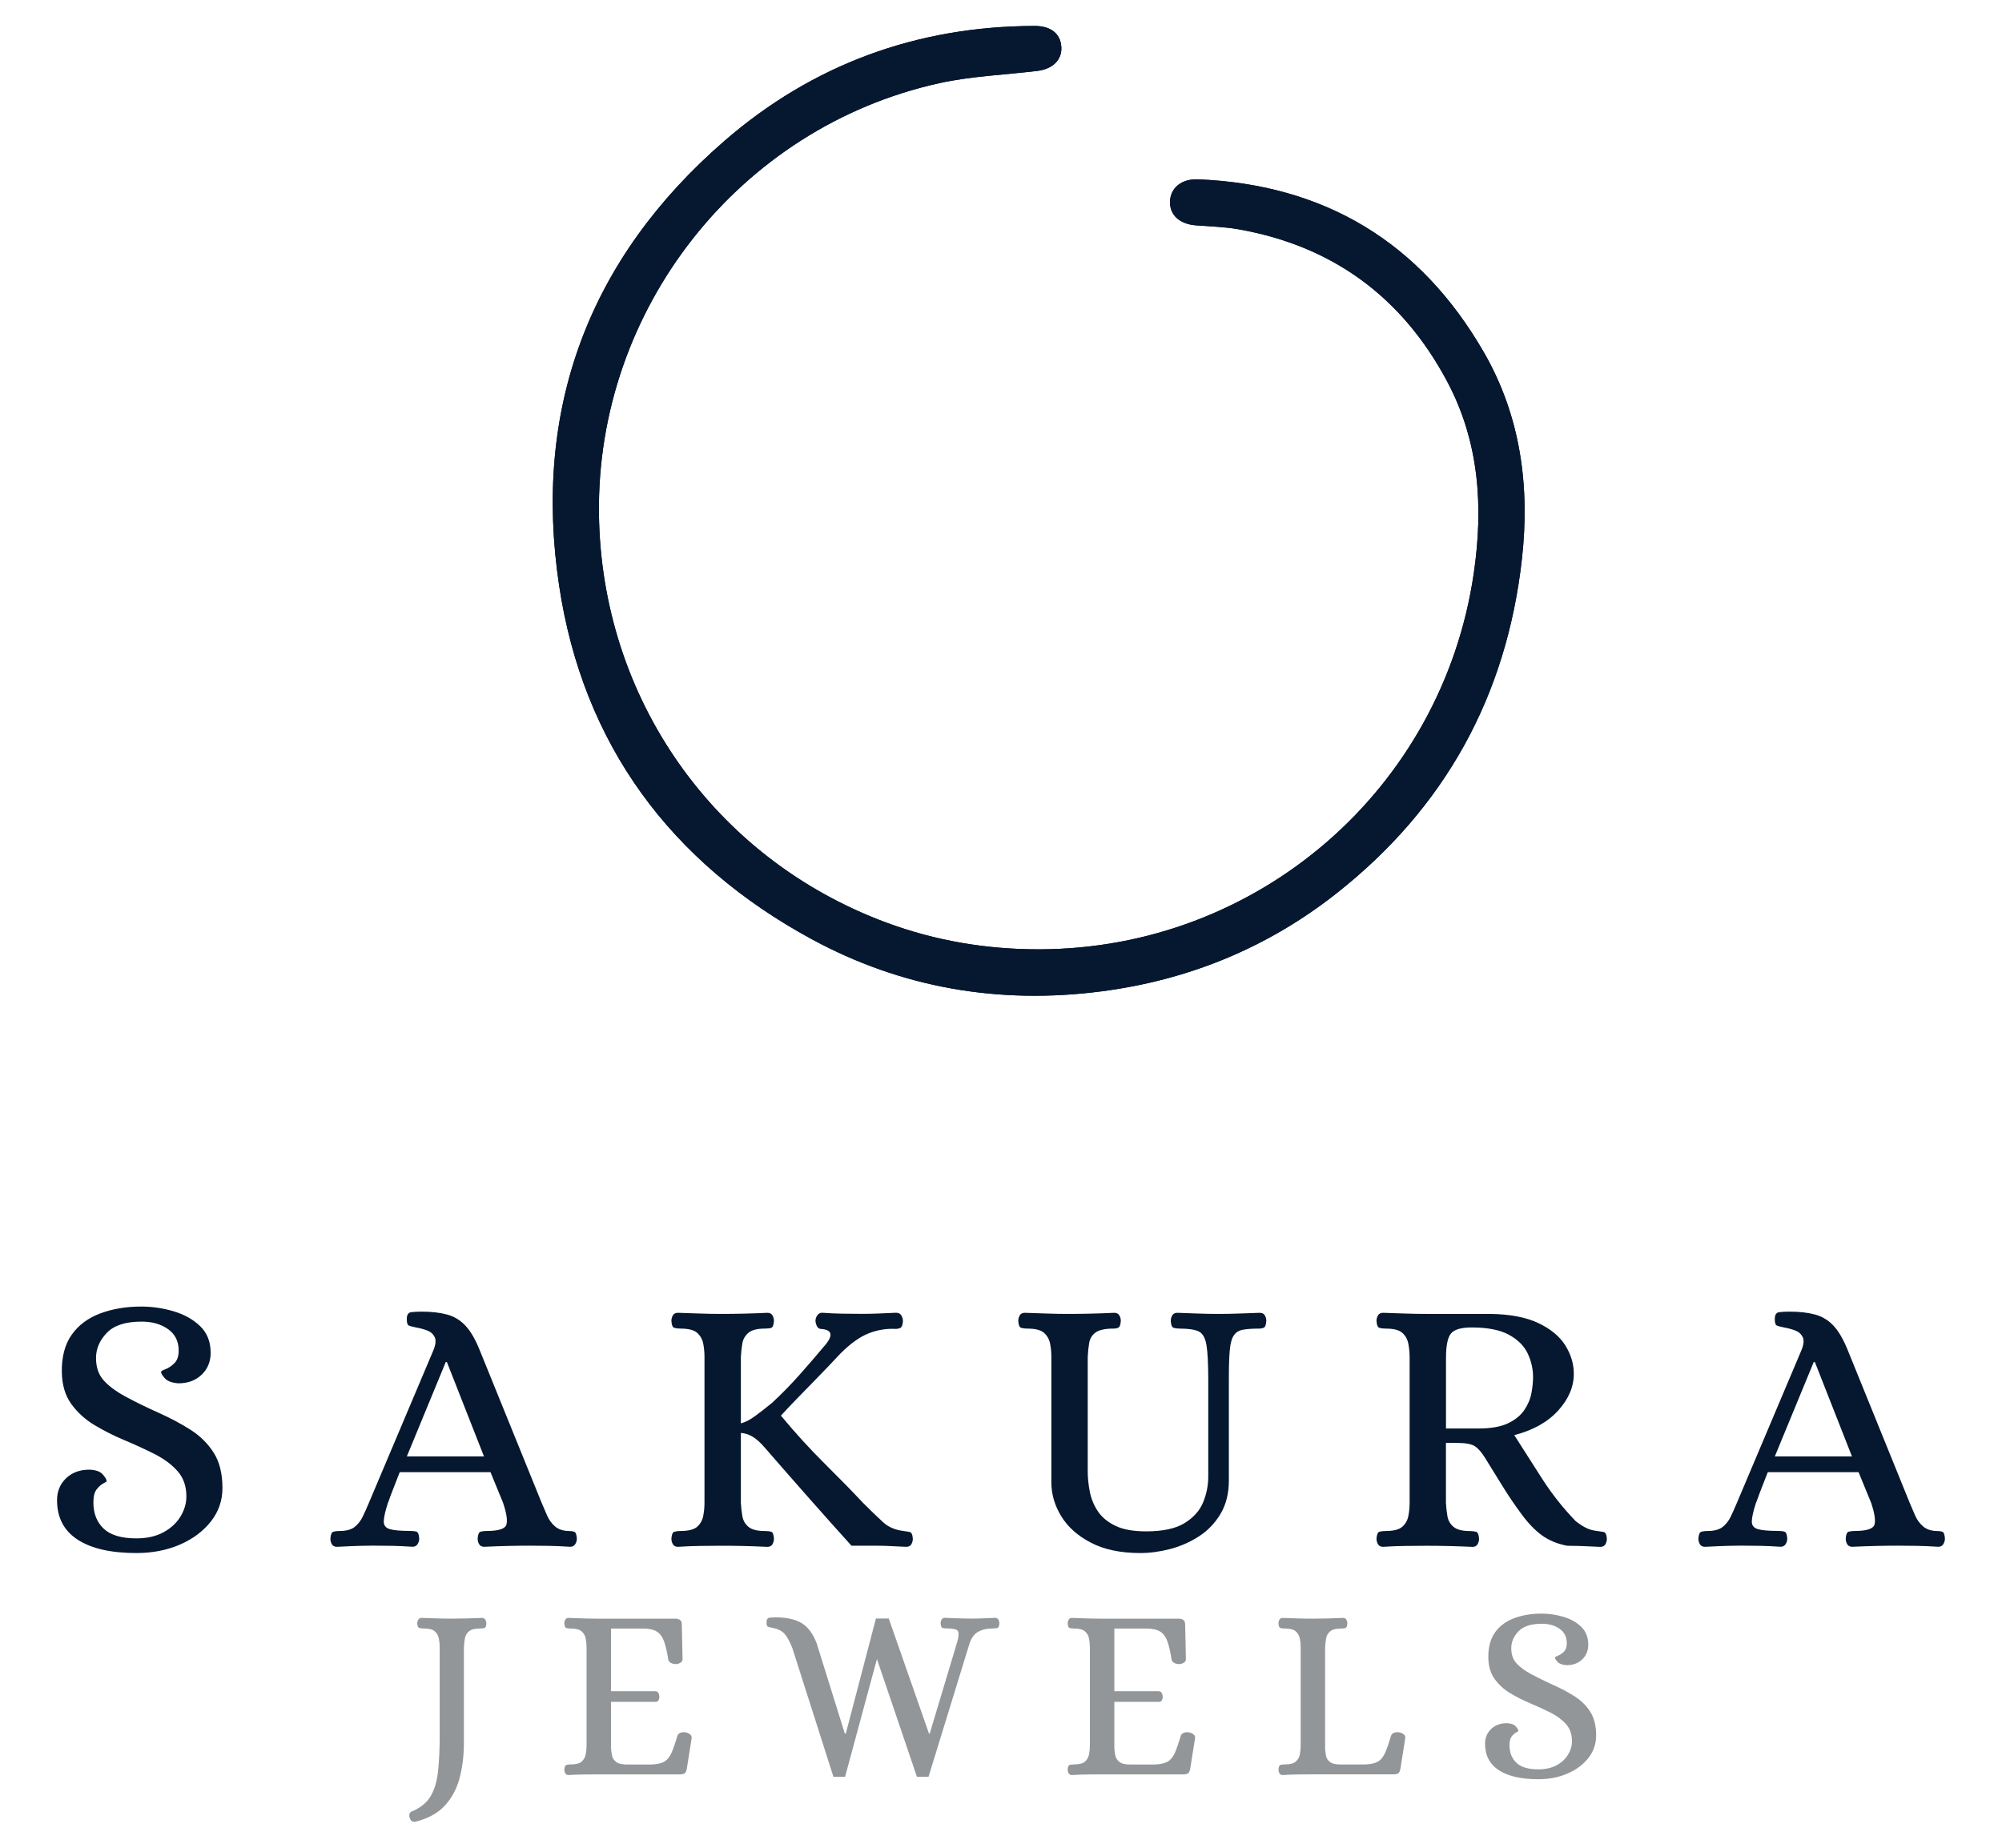 <svg xml:space="preserve" style="enable-background:new 0 0 650 600;" viewBox="0 0 650 600" y="0px" x="0px" xmlns:xlink="http://www.w3.org/1999/xlink" xmlns="http://www.w3.org/2000/svg" id="Layer_1" version="1.1">
<style type="text/css">
	.st0{fill:#061830;}
	.st1{fill:#939698;}
</style>
<g>
	<path d="M44.29,504.3c-8.27,0-14.63-1.45-19.09-4.35c-4.46-2.9-6.68-7.17-6.68-12.82c0-2.86,0.97-5.23,2.92-7.1
		c1.95-1.87,4.47-2.8,7.58-2.8c2.07,0.08,3.52,0.59,4.35,1.55c0.84,0.96,1.25,1.67,1.25,2.15c0,0.16-0.36,0.42-1.08,0.77
		c-0.72,0.36-1.43,1-2.15,1.91c-0.72,0.91-1.07,2.32-1.07,4.24c0,3.58,1.11,6.42,3.34,8.53c2.23,2.11,5.77,3.16,10.62,3.16
		c3.42,0,6.34-0.66,8.77-1.97c2.42-1.31,4.27-3.02,5.55-5.13c1.27-2.11,1.91-4.27,1.91-6.5c0-3.34-0.95-6.08-2.86-8.23
		c-1.91-2.15-4.4-4-7.46-5.55c-3.06-1.55-6.31-3.04-9.72-4.47c-3.42-1.43-6.66-3.06-9.72-4.89s-5.59-4.12-7.58-6.86
		c-1.99-2.74-3.02-6.18-3.1-10.32c-0.08-5.01,0.99-9.09,3.22-12.23c2.23-3.14,5.33-5.44,9.31-6.92c3.98-1.47,8.39-2.21,13.24-2.21
		c3.58,0,7.1,0.52,10.56,1.55c3.46,1.03,6.32,2.65,8.59,4.83c2.27,2.19,3.4,5.07,3.4,8.65c0,2.86-0.97,5.23-2.92,7.1
		c-1.95,1.87-4.47,2.8-7.58,2.8c-2.07-0.16-3.52-0.7-4.35-1.61c-0.83-0.91-1.25-1.61-1.25-2.09c0-0.24,0.48-0.54,1.43-0.89
		s1.91-0.99,2.86-1.91c0.95-0.91,1.43-2.29,1.43-4.12c0-3.02-1.15-5.35-3.46-6.98c-2.31-1.63-5.17-2.44-8.59-2.44
		c-5.17,0-8.93,1.21-11.27,3.64s-3.52,5.15-3.52,8.17c0,2.95,0.79,5.33,2.39,7.16c1.59,1.83,3.98,3.62,7.16,5.37
		c3.58,1.91,7.2,3.68,10.86,5.31c3.66,1.63,7.06,3.44,10.2,5.43c3.14,1.99,5.67,4.47,7.58,7.46c1.91,2.98,2.86,6.82,2.86,11.51
		c0,4.06-1.25,7.68-3.76,10.86c-2.51,3.18-5.87,5.69-10.08,7.52C54.15,503.39,49.46,504.3,44.29,504.3z" class="st0"></path>
	<path d="M109.42,502.28c-0.79,0-1.35-0.28-1.67-0.84c-0.32-0.55-0.48-1.15-0.48-1.79c0.08-1.35,0.4-2.11,0.95-2.27
		c0.56-0.16,1.23-0.24,2.03-0.24c2.15,0,3.78-0.44,4.89-1.31c1.11-0.88,2.01-2.03,2.68-3.46c0.68-1.43,1.33-2.9,1.97-4.42
		l20.88-49.39c0.79-1.91,0.95-3.36,0.48-4.35c-0.48-0.99-1.27-1.71-2.39-2.15s-2.35-0.77-3.7-1.01c-1.19-0.24-1.99-0.46-2.39-0.66
		c-0.4-0.2-0.6-0.9-0.6-2.09c0-1.35,0.48-2.09,1.43-2.21c0.96-0.12,2.07-0.18,3.34-0.18c3.26,0,6.04,0.32,8.35,0.95
		c2.31,0.64,4.29,1.85,5.96,3.64c1.67,1.79,3.22,4.47,4.65,8.05l20.04,49.39c0.55,1.35,1.15,2.74,1.79,4.18
		c0.64,1.43,1.49,2.6,2.56,3.52c1.07,0.91,2.45,1.41,4.12,1.49c0.87,0,1.57,0.08,2.09,0.24c0.52,0.16,0.81,0.91,0.89,2.27
		c0,0.64-0.18,1.24-0.54,1.79c-0.36,0.56-0.89,0.84-1.61,0.84c-2.55-0.16-4.77-0.26-6.68-0.3c-1.91-0.04-4.06-0.06-6.44-0.06
		c-4.69,0-9.62,0.12-14.79,0.36c-0.8,0-1.35-0.28-1.67-0.84c-0.32-0.55-0.48-1.15-0.48-1.79c0.08-1.35,0.4-2.11,0.95-2.27
		c0.56-0.16,1.23-0.24,2.03-0.24c3.9,0,6.02-0.72,6.38-2.15c0.36-1.43-0.02-3.78-1.13-7.04l-4.06-9.9h-29.47
		c-1.19,3.02-2.05,5.21-2.56,6.56c-0.52,1.35-0.83,2.23-0.95,2.62c-0.12,0.4-0.22,0.64-0.3,0.71c-0.88,2.71-1.33,4.71-1.37,6.03
		c-0.04,1.31,0.6,2.17,1.91,2.56c1.31,0.4,3.52,0.6,6.62,0.6c0.87,0,1.57,0.08,2.09,0.24c0.52,0.16,0.81,0.91,0.89,2.27
		c0,0.64-0.18,1.24-0.54,1.79c-0.36,0.56-0.9,0.84-1.61,0.84c-2.55-0.16-4.75-0.26-6.62-0.3c-1.87-0.04-4-0.06-6.38-0.06
		c-1.59,0-2.92,0.02-4,0.06c-1.07,0.04-2.17,0.08-3.28,0.12C112.61,502.14,111.17,502.2,109.42,502.28z M132.09,472.93h25.05
		l-12.05-30.66h-0.36L132.09,472.93z" class="st0"></path>
	<path d="M220.14,502.28c-0.8,0-1.35-0.28-1.67-0.84c-0.32-0.55-0.48-1.15-0.48-1.79c0.08-1.35,0.4-2.11,0.95-2.27
		c0.56-0.16,1.23-0.24,2.03-0.24c2.54,0,4.33-0.46,5.37-1.37c1.03-0.91,1.69-2.07,1.97-3.46c0.28-1.39,0.42-2.84,0.42-4.35V440.6
		c0-1.51-0.14-2.96-0.42-4.35c-0.28-1.39-0.94-2.54-1.97-3.46c-1.03-0.91-2.82-1.37-5.37-1.37c-0.8,0-1.47-0.08-2.03-0.24
		s-0.88-0.91-0.95-2.27c0-0.64,0.16-1.23,0.48-1.79c0.32-0.55,0.87-0.83,1.67-0.83c2.54,0.08,4.93,0.16,7.16,0.24
		c2.23,0.08,4.53,0.12,6.92,0.12c4.85,0,9.82-0.12,14.91-0.36c0.79,0,1.35,0.28,1.67,0.83c0.32,0.56,0.48,1.15,0.48,1.79
		c-0.08,1.35-0.38,2.11-0.89,2.27c-0.52,0.16-1.21,0.24-2.09,0.24c-2.47,0-4.23,0.46-5.31,1.37c-1.07,0.91-1.73,2.07-1.97,3.46
		c-0.24,1.39-0.4,2.85-0.48,4.35v21.59c1.35-0.32,2.92-1.13,4.71-2.44c1.79-1.31,3.6-2.72,5.43-4.24c3.02-2.78,5.96-5.79,8.83-9.01
		c2.86-3.22,5.53-6.3,7.99-9.25c3.18-3.58,2.82-5.49-1.07-5.73c-0.88-0.08-1.43-0.91-1.67-2.51c0-0.72,0.2-1.35,0.6-1.91
		c0.4-0.55,0.91-0.83,1.55-0.83c2.07,0.16,4.25,0.26,6.56,0.3c2.31,0.04,4.49,0.06,6.56,0.06c1.59,0,3.42-0.04,5.49-0.12
		c2.07-0.08,3.86-0.16,5.37-0.24c0.8,0,1.37,0.28,1.73,0.83c0.36,0.56,0.54,1.19,0.54,1.91c-0.08,1.19-0.34,1.91-0.78,2.15
		c-0.44,0.24-0.97,0.36-1.61,0.36c-2.94-0.16-5.84,0.32-8.71,1.43c-2.86,1.12-5.93,3.3-9.19,6.56c-1.03,1.11-2.37,2.53-4,4.24
		c-1.63,1.71-3.34,3.48-5.13,5.31c-1.79,1.83-3.46,3.54-5.01,5.13c-1.55,1.59-3.28,3.42-5.19,5.49c4.69,5.65,9.44,10.86,14.26,15.63
		c4.81,4.77,8.93,8.99,12.35,12.64c2.7,2.71,4.91,4.83,6.62,6.39c1.71,1.55,3.92,2.48,6.62,2.8c0.63,0.08,1.27,0.18,1.91,0.3
		c0.64,0.12,0.99,0.86,1.07,2.21c0,0.64-0.16,1.24-0.48,1.79c-0.32,0.56-0.88,0.84-1.67,0.84c-1.67-0.08-2.96-0.14-3.88-0.18
		c-0.92-0.04-1.79-0.08-2.62-0.12c-0.84-0.04-2.05-0.06-3.64-0.06h-7.63c-4.38-4.85-8.85-9.86-13.42-15.03s-9.48-10.78-14.73-16.82
		c-1.43-1.67-2.76-2.86-4-3.58c-1.23-0.72-2.49-1.12-3.76-1.19v22.67c0.08,1.51,0.24,2.97,0.48,4.35c0.24,1.39,0.89,2.55,1.97,3.46
		c1.08,0.91,2.84,1.37,5.31,1.37c0.88,0,1.57,0.08,2.09,0.24c0.52,0.16,0.81,0.91,0.89,2.27c0,0.64-0.16,1.24-0.48,1.79
		c-0.32,0.56-0.88,0.84-1.67,0.84c-5.09-0.24-10.02-0.36-14.79-0.36c-2.39,0-4.71,0.02-6.98,0.06
		C225.09,502.02,222.68,502.12,220.14,502.28z" class="st0"></path>
	<path d="M370.22,504.3c-6.36,0-11.69-1.11-15.99-3.34c-4.3-2.23-7.52-5.09-9.66-8.59c-2.15-3.5-3.22-7.2-3.22-11.1
		V440.6c0-1.51-0.14-2.96-0.42-4.35c-0.28-1.39-0.94-2.54-1.97-3.46c-1.03-0.91-2.82-1.37-5.37-1.37c-0.8,0-1.47-0.08-2.03-0.24
		c-0.56-0.16-0.88-0.91-0.95-2.27c0-0.64,0.16-1.23,0.48-1.79c0.32-0.55,0.88-0.83,1.67-0.83c2.54,0.08,4.93,0.16,7.16,0.24
		c2.23,0.08,4.53,0.12,6.92,0.12c4.85,0,9.82-0.12,14.91-0.36c0.8,0,1.35,0.28,1.67,0.83c0.32,0.56,0.48,1.15,0.48,1.79
		c-0.08,1.19-0.32,1.91-0.72,2.15c-0.4,0.24-0.95,0.36-1.67,0.36c-2.7,0-4.63,0.42-5.78,1.25c-1.15,0.83-1.85,1.95-2.09,3.34
		c-0.24,1.39-0.4,2.92-0.48,4.59v37.22c0,2.07,0.22,4.24,0.66,6.5c0.44,2.27,1.29,4.38,2.56,6.32c1.27,1.95,3.16,3.54,5.67,4.77
		c2.51,1.24,5.87,1.85,10.08,1.85c5.41,0,9.56-0.89,12.47-2.68c2.9-1.79,4.91-4.04,6.02-6.74c1.11-2.7,1.67-5.49,1.67-8.35v-31.38
		c0-5.25-0.2-9.04-0.59-11.39c-0.4-2.34-1.25-3.82-2.57-4.41c-1.31-0.6-3.32-0.89-6.02-0.89c-0.8,0-1.47-0.08-2.03-0.24
		c-0.56-0.16-0.88-0.91-0.96-2.27c0-0.64,0.16-1.23,0.48-1.79c0.32-0.55,0.87-0.83,1.67-0.83c2.55,0.08,4.81,0.16,6.8,0.24
		c1.99,0.08,4.17,0.12,6.56,0.12c2.39,0,4.57-0.04,6.56-0.12c1.99-0.08,4.25-0.16,6.8-0.24c0.8,0,1.35,0.28,1.67,0.83
		c0.32,0.56,0.48,1.15,0.48,1.79c-0.08,1.19-0.32,1.91-0.71,2.15c-0.4,0.24-0.96,0.36-1.67,0.36c-2.15,0-3.88,0.12-5.19,0.36
		c-1.31,0.24-2.31,0.85-2.98,1.85c-0.68,1-1.12,2.59-1.31,4.77c-0.2,2.19-0.3,5.19-0.3,9.01v33.28c0,4.22-0.89,7.84-2.69,10.86
		c-1.79,3.02-4.14,5.47-7.04,7.34c-2.9,1.87-6.02,3.24-9.37,4.12C376.54,503.87,373.32,504.3,370.22,504.3z" class="st0"></path>
	<path d="M449.07,502.28c-0.8,0-1.35-0.28-1.67-0.84c-0.32-0.55-0.48-1.15-0.48-1.79c0.08-1.35,0.4-2.11,0.96-2.27
		c0.56-0.16,1.23-0.24,2.03-0.24c2.55,0,4.33-0.46,5.37-1.37s1.69-2.07,1.97-3.46c0.28-1.39,0.42-2.84,0.42-4.35v-47.24
		c0-1.51-0.14-2.98-0.42-4.41c-0.28-1.43-0.94-2.6-1.97-3.52s-2.82-1.37-5.37-1.37c-0.8,0-1.47-0.08-2.03-0.24s-0.88-0.91-0.96-2.27
		c0-0.64,0.16-1.23,0.48-1.79c0.32-0.55,0.87-0.83,1.67-0.83c2.54,0.08,4.95,0.16,7.21,0.24c2.27,0.08,4.59,0.12,6.98,0.12h20.52
		c6.44,0.08,11.67,1.07,15.69,2.98c4.02,1.91,6.94,4.34,8.77,7.28c1.83,2.94,2.74,6,2.74,9.18c0,4.22-1.69,8.19-5.07,11.93
		c-3.38,3.74-8.13,6.4-14.26,7.99c3.02,4.77,6.08,9.56,9.18,14.38c3.1,4.81,6.68,9.32,10.74,13.54c1.11,0.88,2.21,1.59,3.28,2.15
		c1.08,0.56,2.37,0.92,3.88,1.08c0.64,0.08,1.27,0.18,1.91,0.3c0.63,0.12,0.99,0.86,1.07,2.21c0,0.64-0.16,1.24-0.48,1.79
		c-0.32,0.56-0.87,0.84-1.67,0.84c-1.67-0.08-3-0.14-4-0.18c-1-0.04-1.97-0.08-2.92-0.12c-0.96-0.04-2.23-0.06-3.82-0.06
		c-3.26-0.63-6.02-1.79-8.29-3.46c-2.27-1.67-4.47-3.98-6.62-6.92c-2.23-3.02-4.3-6.09-6.2-9.18c-1.91-3.1-3.78-6.13-5.61-9.07
		c-1.03-1.67-2.09-2.88-3.16-3.64c-1.08-0.75-3.09-1.13-6.02-1.13h-3.46v19.44c0.08,1.51,0.24,2.97,0.48,4.35
		c0.24,1.39,0.89,2.55,1.97,3.46c1.08,0.91,2.84,1.37,5.31,1.37c0.8,0,1.47,0.08,2.03,0.24c0.56,0.16,0.87,0.91,0.96,2.27
		c0,0.64-0.16,1.24-0.48,1.79c-0.32,0.56-0.88,0.84-1.67,0.84c-5.09-0.24-10.06-0.36-14.91-0.36c-2.39,0-4.69,0.02-6.92,0.06
		C454,502.02,451.62,502.12,449.07,502.28z M469.47,463.86h10.5c4.05,0,7.26-0.56,9.6-1.67c2.34-1.11,4.12-2.54,5.31-4.29
		c1.19-1.75,1.97-3.58,2.33-5.49s0.54-3.66,0.54-5.25c0-2.62-0.58-5.17-1.73-7.63c-1.15-2.46-3.18-4.49-6.08-6.09
		c-2.9-1.59-6.94-2.39-12.11-2.39c-3.42,0-5.67,0.66-6.74,1.97c-1.08,1.31-1.61,3.96-1.61,7.93V463.86z" class="st0"></path>
	<path d="M553.58,502.28c-0.8,0-1.35-0.28-1.67-0.84c-0.32-0.55-0.48-1.15-0.48-1.79c0.08-1.35,0.4-2.11,0.95-2.27
		c0.56-0.16,1.23-0.24,2.03-0.24c2.15,0,3.77-0.44,4.89-1.31c1.11-0.88,2.01-2.03,2.68-3.46c0.68-1.43,1.33-2.9,1.97-4.42
		l20.88-49.39c0.8-1.91,0.96-3.36,0.48-4.35c-0.48-0.99-1.27-1.71-2.39-2.15c-1.12-0.44-2.35-0.77-3.7-1.01
		c-1.19-0.24-1.99-0.46-2.39-0.66c-0.4-0.2-0.6-0.9-0.6-2.09c0-1.35,0.48-2.09,1.43-2.21c0.96-0.12,2.07-0.18,3.34-0.18
		c3.26,0,6.04,0.32,8.35,0.95c2.3,0.64,4.29,1.85,5.96,3.64c1.67,1.79,3.22,4.47,4.66,8.05l20.04,49.39
		c0.56,1.35,1.15,2.74,1.79,4.18c0.64,1.43,1.49,2.6,2.57,3.52c1.07,0.91,2.44,1.41,4.12,1.49c0.87,0,1.57,0.08,2.09,0.24
		c0.52,0.16,0.81,0.91,0.89,2.27c0,0.64-0.18,1.24-0.54,1.79c-0.35,0.56-0.89,0.84-1.61,0.84c-2.55-0.16-4.77-0.26-6.68-0.3
		c-1.91-0.04-4.05-0.06-6.44-0.06c-4.69,0-9.62,0.12-14.79,0.36c-0.8,0-1.35-0.28-1.67-0.84c-0.32-0.55-0.48-1.15-0.48-1.79
		c0.08-1.35,0.4-2.11,0.95-2.27c0.56-0.16,1.23-0.24,2.03-0.24c3.89,0,6.02-0.72,6.38-2.15c0.36-1.43-0.02-3.78-1.13-7.04l-4.06-9.9
		h-29.47c-1.19,3.02-2.05,5.21-2.56,6.56c-0.52,1.35-0.84,2.23-0.96,2.62c-0.12,0.4-0.22,0.64-0.3,0.71
		c-0.88,2.71-1.33,4.71-1.37,6.03c-0.04,1.31,0.6,2.17,1.91,2.56c1.31,0.4,3.52,0.6,6.62,0.6c0.87,0,1.57,0.08,2.09,0.24
		c0.52,0.16,0.81,0.91,0.89,2.27c0,0.64-0.18,1.24-0.54,1.79c-0.36,0.56-0.9,0.84-1.61,0.84c-2.55-0.16-4.75-0.26-6.62-0.3
		c-1.87-0.04-4-0.06-6.38-0.06c-1.59,0-2.92,0.02-4,0.06c-1.08,0.04-2.17,0.08-3.28,0.12C556.76,502.14,555.32,502.2,553.58,502.28z
		 M576.24,472.93h25.05l-12.05-30.66h-0.36L576.24,472.93z" class="st0"></path>
</g>
<g>
	<path d="M134.83,591.54c-0.91,0.16-1.52-0.29-1.84-1.36c-0.27-1.02,0-1.68,0.8-2c2.78-1.18,4.8-2.83,6.05-4.97
		c1.25-2.14,2.06-4.86,2.4-8.18c0.35-3.31,0.52-7.26,0.52-11.86v-28.21c0-1.01-0.09-1.99-0.28-2.92c-0.19-0.93-0.63-1.71-1.32-2.32
		c-0.69-0.61-1.9-0.92-3.61-0.92c-0.53,0-1-0.05-1.4-0.16c-0.4-0.11-0.63-0.61-0.68-1.52c0-0.43,0.12-0.83,0.36-1.2
		c0.24-0.37,0.6-0.56,1.08-0.56c1.71,0.05,3.33,0.11,4.85,0.16c1.52,0.05,3.09,0.08,4.69,0.08c3.26,0,6.6-0.08,10.02-0.24
		c0.48,0,0.84,0.19,1.08,0.56c0.24,0.38,0.36,0.77,0.36,1.2c-0.05,0.91-0.27,1.42-0.64,1.52c-0.38,0.11-0.86,0.16-1.44,0.16
		c-1.66,0-2.84,0.31-3.57,0.92c-0.72,0.61-1.16,1.39-1.32,2.32c-0.16,0.94-0.27,1.91-0.32,2.92v30.94c0,4.22-0.48,8.09-1.44,11.62
		c-0.96,3.53-2.59,6.51-4.89,8.94C141.99,588.88,138.83,590.58,134.83,591.54z" class="st1"></path>
	<path d="M184.59,576.39c-0.48,0-0.83-0.19-1.04-0.56c-0.21-0.37-0.32-0.77-0.32-1.2c0.05-0.91,0.27-1.42,0.64-1.52
		c0.37-0.11,0.83-0.16,1.36-0.16c1.71,0,2.91-0.31,3.61-0.92c0.69-0.61,1.13-1.39,1.32-2.32c0.19-0.94,0.28-1.91,0.28-2.92v-31.82
		c0-1.01-0.09-1.99-0.28-2.92c-0.19-0.93-0.63-1.71-1.32-2.32c-0.69-0.61-1.9-0.92-3.61-0.92c-0.54,0-0.99-0.05-1.36-0.16
		c-0.37-0.11-0.59-0.61-0.64-1.52c0-0.43,0.11-0.83,0.32-1.2c0.21-0.37,0.56-0.56,1.04-0.56c1.76,0.05,3.39,0.11,4.89,0.16
		c1.49,0.05,3.04,0.08,4.65,0.08h25.16c0.59,0,1.08,0.13,1.48,0.4c0.4,0.27,0.6,0.78,0.6,1.53l0.24,11.22c0,0.54-0.25,0.94-0.76,1.2
		c-0.51,0.27-0.97,0.4-1.4,0.4c-0.59,0-1.12-0.12-1.6-0.36s-0.77-0.6-0.88-1.08c-0.37-2.4-0.81-4.34-1.32-5.81
		c-0.51-1.47-1.26-2.54-2.24-3.21c-0.99-0.67-2.42-1.03-4.29-1.08h-10.74v20.36h14.51c0.43,0.05,0.73,0.27,0.92,0.64
		c0.19,0.37,0.28,0.77,0.28,1.2c0,0.38-0.09,0.73-0.28,1.08c-0.19,0.35-0.49,0.52-0.92,0.52h-14.51v15.15
		c0.05,0.69,0.16,1.45,0.32,2.28c0.16,0.83,0.63,1.54,1.4,2.12c0.77,0.59,2.07,0.86,3.89,0.8h7.37c1.87-0.05,3.3-0.36,4.29-0.92
		c0.99-0.56,1.77-1.51,2.36-2.85c0.59-1.33,1.23-3.18,1.92-5.53c0.21-0.53,0.57-0.88,1.08-1.04c0.51-0.16,1.05-0.19,1.64-0.08
		c0.43,0.05,0.87,0.24,1.32,0.56c0.45,0.32,0.65,0.75,0.6,1.28l-1.6,10.1c-0.16,0.75-0.41,1.21-0.76,1.4
		c-0.35,0.19-0.87,0.28-1.56,0.28h-26.45c-1.6,0-3.17,0.01-4.69,0.04C188,576.22,186.36,576.28,184.59,576.39z" class="st1"></path>
	<path d="M270.59,576.95l-13.3-41.68c-0.85-2.19-1.71-3.76-2.56-4.73c-0.85-0.96-2.14-1.6-3.85-1.92
		c-0.75-0.16-1.27-0.29-1.56-0.4c-0.29-0.11-0.44-0.59-0.44-1.44c0-0.91,0.32-1.4,0.96-1.48c0.64-0.08,1.39-0.12,2.24-0.12
		c3.58,0.05,6.36,0.71,8.34,1.96c1.98,1.26,3.55,3.41,4.73,6.45l9.14,29.33h0.32l9.78-37.35h4.17l13.06,37.35h0.24l9.06-30.21
		c0.43-1.71,0.41-2.79-0.04-3.25c-0.46-0.45-1.62-0.68-3.49-0.68c-0.54,0-0.99-0.05-1.36-0.16c-0.37-0.11-0.59-0.61-0.64-1.52
		c0-0.43,0.11-0.83,0.32-1.2c0.21-0.37,0.56-0.56,1.04-0.56c1.71,0.05,3.19,0.11,4.45,0.16c1.26,0.05,2.69,0.08,4.29,0.08
		c1.07,0,1.95-0.01,2.65-0.04c0.69-0.02,1.4-0.05,2.12-0.08c0.72-0.03,1.64-0.07,2.77-0.12c0.53,0,0.91,0.19,1.12,0.56
		c0.21,0.38,0.32,0.77,0.32,1.2c-0.05,0.91-0.25,1.42-0.6,1.52c-0.35,0.11-0.82,0.16-1.4,0.16c-2.03,0-3.7,0.39-5.01,1.16
		c-1.31,0.77-2.26,2.2-2.85,4.29l-13.14,42.72h-3.77l-12.98-38.23l-10.34,38.23H270.59z" class="st1"></path>
	<path d="M348.01,576.39c-0.48,0-0.83-0.19-1.04-0.56c-0.21-0.37-0.32-0.77-0.32-1.2c0.05-0.91,0.27-1.42,0.64-1.52
		c0.37-0.11,0.83-0.16,1.36-0.16c1.71,0,2.91-0.31,3.61-0.92c0.69-0.61,1.13-1.39,1.32-2.32c0.19-0.94,0.28-1.91,0.28-2.92v-31.82
		c0-1.01-0.09-1.99-0.28-2.92c-0.19-0.93-0.63-1.71-1.32-2.32c-0.69-0.61-1.9-0.92-3.61-0.92c-0.54,0-0.99-0.05-1.36-0.16
		c-0.37-0.11-0.59-0.61-0.64-1.52c0-0.43,0.11-0.83,0.32-1.2c0.21-0.37,0.56-0.56,1.04-0.56c1.76,0.05,3.39,0.11,4.89,0.16
		c1.49,0.05,3.04,0.08,4.65,0.08h25.16c0.59,0,1.08,0.13,1.48,0.4c0.4,0.27,0.6,0.78,0.6,1.53l0.24,11.22c0,0.54-0.25,0.94-0.76,1.2
		c-0.51,0.27-0.97,0.4-1.4,0.4c-0.59,0-1.12-0.12-1.6-0.36c-0.48-0.24-0.77-0.6-0.88-1.08c-0.37-2.4-0.81-4.34-1.32-5.81
		c-0.51-1.47-1.26-2.54-2.24-3.21c-0.99-0.67-2.42-1.03-4.29-1.08h-10.74v20.36h14.51c0.43,0.05,0.73,0.27,0.92,0.64
		c0.19,0.37,0.28,0.77,0.28,1.2c0,0.38-0.09,0.73-0.28,1.08c-0.19,0.35-0.49,0.52-0.92,0.52h-14.51v15.15
		c0.05,0.69,0.16,1.45,0.32,2.28s0.63,1.54,1.4,2.12c0.77,0.59,2.07,0.86,3.89,0.8h7.37c1.87-0.05,3.3-0.36,4.29-0.92
		c0.99-0.56,1.77-1.51,2.37-2.85c0.59-1.33,1.23-3.18,1.92-5.53c0.22-0.53,0.57-0.88,1.08-1.04c0.51-0.16,1.05-0.19,1.65-0.08
		c0.43,0.05,0.87,0.24,1.32,0.56c0.45,0.32,0.66,0.75,0.6,1.28l-1.6,10.1c-0.16,0.75-0.42,1.21-0.76,1.4
		c-0.35,0.19-0.87,0.28-1.56,0.28h-26.45c-1.6,0-3.17,0.01-4.69,0.04C351.41,576.22,349.77,576.28,348.01,576.39z" class="st1"></path>
	<path d="M416.45,576.39c-0.48,0-0.83-0.19-1.04-0.56c-0.22-0.37-0.32-0.77-0.32-1.2c0.05-0.91,0.27-1.42,0.64-1.52
		c0.37-0.11,0.83-0.16,1.36-0.16c1.71,0,2.91-0.31,3.61-0.92c0.69-0.61,1.13-1.39,1.32-2.32c0.19-0.94,0.28-1.91,0.28-2.92v-31.82
		c0-1.01-0.09-1.99-0.28-2.92c-0.19-0.93-0.63-1.71-1.32-2.32c-0.7-0.61-1.9-0.92-3.61-0.92c-0.54,0-0.99-0.05-1.36-0.16
		c-0.38-0.11-0.59-0.61-0.64-1.52c0-0.43,0.11-0.83,0.32-1.2c0.21-0.37,0.56-0.56,1.04-0.56c1.76,0.05,3.39,0.11,4.89,0.16
		c1.49,0.05,3.04,0.08,4.65,0.08c3.26,0,6.6-0.08,10.02-0.24c0.53,0,0.91,0.19,1.12,0.56c0.21,0.38,0.32,0.77,0.32,1.2
		c-0.05,0.91-0.27,1.42-0.64,1.52c-0.38,0.11-0.83,0.16-1.37,0.16c-1.66,0-2.84,0.31-3.57,0.92c-0.72,0.61-1.16,1.39-1.32,2.32
		c-0.16,0.94-0.27,1.91-0.32,2.92v33.02c0.05,0.7,0.16,1.44,0.32,2.25c0.16,0.8,0.63,1.47,1.4,2c0.77,0.53,2.07,0.77,3.89,0.72h7.21
		c1.87-0.05,3.3-0.36,4.29-0.92c0.99-0.56,1.77-1.51,2.36-2.85c0.59-1.33,1.23-3.18,1.92-5.53c0.21-0.53,0.57-0.88,1.08-1.04
		c0.51-0.16,1.05-0.19,1.64-0.08c0.43,0.05,0.87,0.24,1.32,0.56c0.45,0.32,0.65,0.75,0.6,1.28l-1.6,10.1
		c-0.16,0.75-0.41,1.21-0.76,1.4c-0.35,0.19-0.87,0.28-1.56,0.28h-26.29c-1.6,0-3.17,0.01-4.69,0.04
		C419.85,576.22,418.21,576.28,416.45,576.39z" class="st1"></path>
	<path d="M499.48,577.75c-5.56,0-9.83-0.98-12.83-2.92c-2.99-1.95-4.49-4.82-4.49-8.62c0-1.92,0.66-3.51,1.97-4.77
		c1.31-1.25,3-1.88,5.09-1.88c1.39,0.05,2.37,0.4,2.92,1.04c0.56,0.64,0.84,1.12,0.84,1.44c0,0.11-0.24,0.28-0.72,0.52
		c-0.48,0.24-0.96,0.67-1.44,1.28c-0.48,0.61-0.72,1.56-0.72,2.84c0,2.41,0.75,4.32,2.25,5.73c1.49,1.42,3.87,2.13,7.13,2.13
		c2.29,0,4.26-0.44,5.89-1.32c1.63-0.88,2.87-2.03,3.73-3.45c0.86-1.41,1.28-2.87,1.28-4.37c0-2.25-0.64-4.09-1.92-5.53
		c-1.28-1.44-2.96-2.68-5.01-3.73c-2.06-1.04-4.24-2.04-6.53-3c-2.3-0.96-4.47-2.06-6.53-3.29c-2.06-1.23-3.75-2.76-5.09-4.61
		c-1.33-1.84-2.03-4.15-2.08-6.93c-0.05-3.37,0.67-6.11,2.16-8.21c1.49-2.11,3.58-3.66,6.25-4.65s5.64-1.48,8.9-1.48
		c2.4,0,4.77,0.35,7.09,1.04c2.32,0.69,4.25,1.77,5.77,3.25c1.52,1.47,2.28,3.41,2.28,5.81c0,1.92-0.66,3.52-1.96,4.77
		c-1.31,1.26-3.01,1.88-5.09,1.88c-1.39-0.11-2.36-0.47-2.92-1.08c-0.56-0.61-0.84-1.08-0.84-1.4c0-0.16,0.32-0.36,0.96-0.6
		c0.64-0.24,1.28-0.67,1.92-1.28c0.64-0.61,0.96-1.53,0.96-2.76c0-2.03-0.77-3.59-2.32-4.69s-3.47-1.65-5.77-1.65
		c-3.47,0-6,0.82-7.57,2.44c-1.58,1.63-2.37,3.46-2.37,5.49c0,1.98,0.54,3.58,1.6,4.81c1.07,1.23,2.67,2.43,4.81,3.6
		c2.41,1.28,4.84,2.47,7.29,3.57c2.46,1.1,4.74,2.31,6.85,3.65c2.11,1.33,3.81,3,5.09,5.01c1.28,2,1.92,4.58,1.92,7.73
		c0,2.72-0.84,5.15-2.52,7.29c-1.68,2.14-3.94,3.82-6.77,5.05C506.1,577.14,502.95,577.75,499.48,577.75z" class="st1"></path>
</g>
<g>
	<g>
		<path d="M337.39,308.26c-17.06,0.04-33.67-2.76-49.64-8.69c-55.99-20.77-92.54-72.88-93.29-132.67
			c-0.84-66.53,45.52-125.51,110.42-139.88c10.42-2.31,21.26-2.7,31.91-4c5.08-0.62,8.09-3.66,7.79-7.84
			c-0.3-4.31-3.43-6.77-8.7-6.76c-38.17,0.09-72.03,12.48-100.73,37.38c-44.01,38.19-62.24,87.02-53.61,144.41
			c7.74,51.52,36.19,89.87,81.94,114.72c29.26,15.89,60.85,21.26,93.95,17c28.4-3.66,54.08-14.16,76.55-31.89
			c35.12-27.72,55.15-63.96,60.14-108.48c2.65-23.65-0.4-46.44-12.35-67.17c-20.5-35.58-51.56-54.49-92.8-56.16
			c-5.35-0.22-8.98,2.77-9.1,7.24c-0.12,4.35,3.13,7.29,8.4,7.7c4.59,0.36,9.22,0.47,13.74,1.26c30.64,5.39,53.22,22,67.82,49.39
			c10.5,19.71,11.82,40.83,8.65,62.43C468.19,256.39,408.26,308.16,337.39,308.26z" class="st0"></path>
		<path d="M337.39,308.26c70.88-0.1,130.81-51.87,141.1-122c3.17-21.61,1.85-42.72-8.65-62.43
			c-14.6-27.4-37.18-44.01-67.82-49.39c-4.51-0.79-9.15-0.9-13.74-1.26c-5.27-0.41-8.52-3.36-8.4-7.7c0.12-4.47,3.75-7.46,9.1-7.24
			c41.24,1.68,72.3,20.58,92.8,56.16c11.94,20.73,15,43.52,12.35,67.17c-4.99,44.52-25.02,80.77-60.14,108.48
			c-22.47,17.73-48.15,28.23-76.55,31.89c-33.09,4.26-64.69-1.1-93.95-17c-45.74-24.85-74.19-63.21-81.94-114.72
			c-8.63-57.39,9.6-106.21,53.61-144.41c28.7-24.91,62.56-37.29,100.73-37.38c5.27-0.01,8.4,2.45,8.7,6.76
			c0.29,4.18-2.71,7.22-7.79,7.84c-10.65,1.3-21.49,1.69-31.91,4c-64.9,14.37-111.26,73.35-110.42,139.88
			c0.75,59.78,37.3,111.89,93.29,132.67C303.71,305.49,320.32,308.29,337.39,308.26z" class="st0"></path>
	</g>
</g>
</svg>

